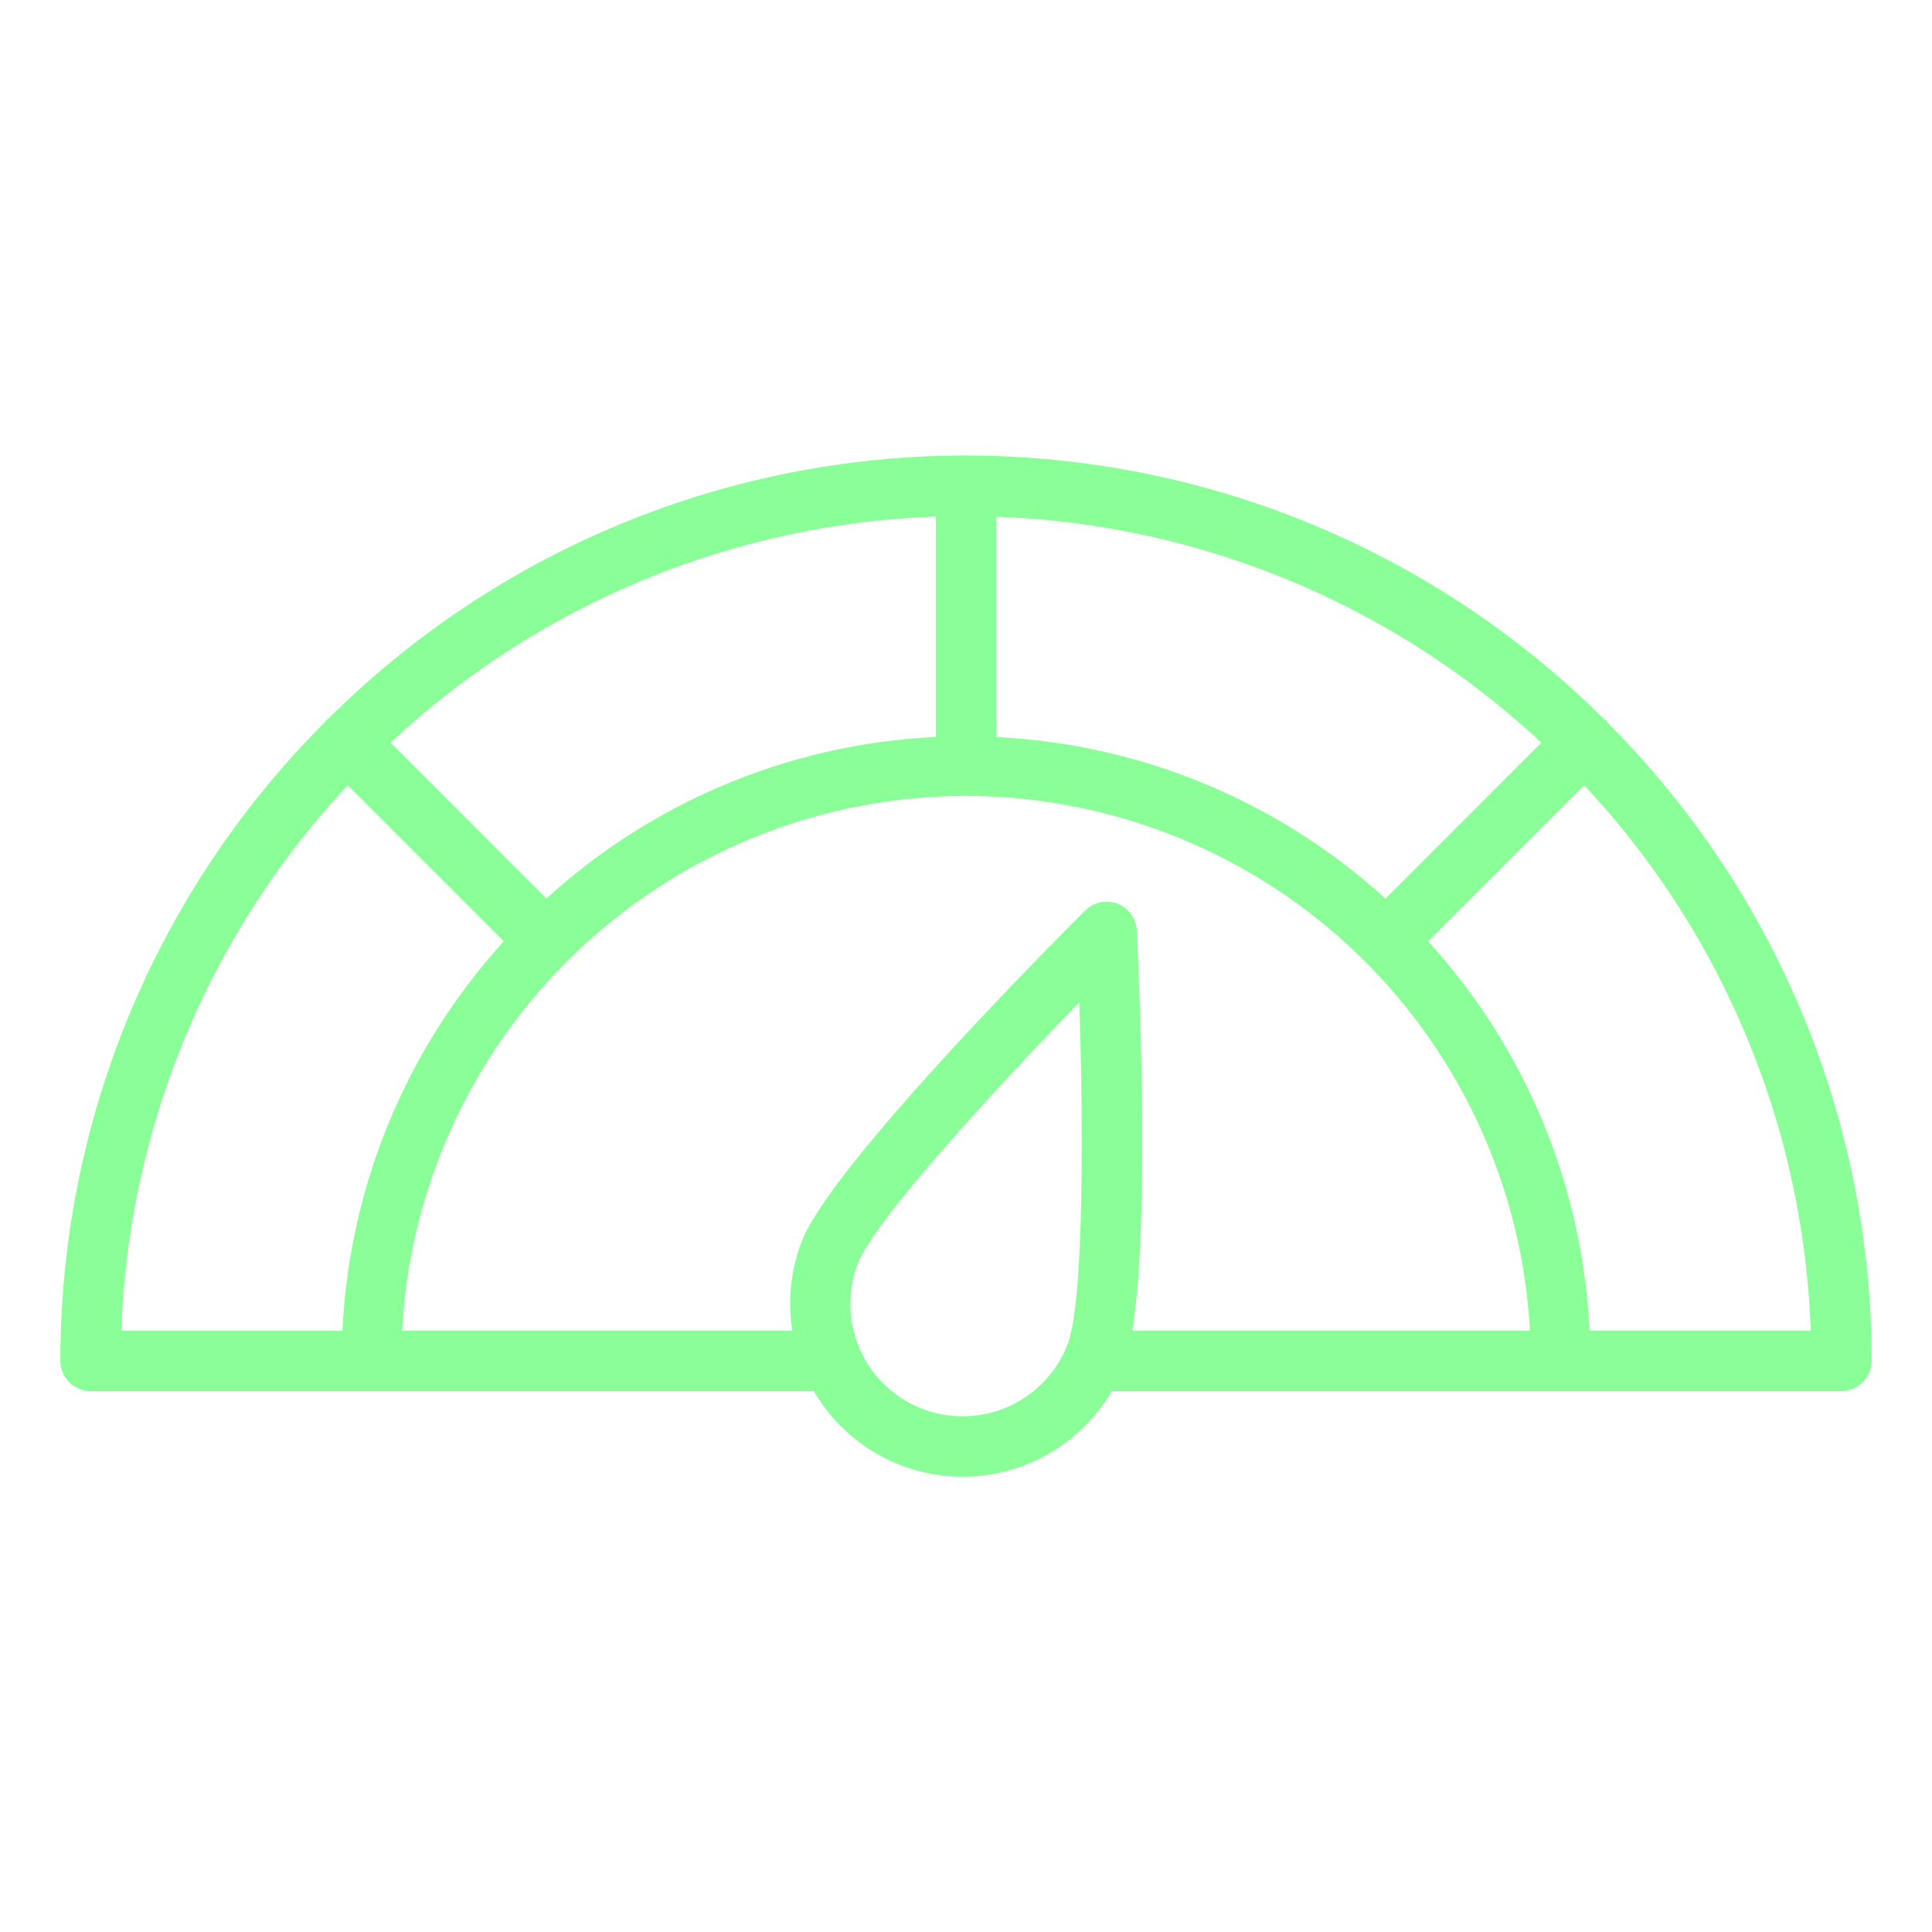 <svg xmlns="http://www.w3.org/2000/svg" xmlns:xlink="http://www.w3.org/1999/xlink" version="1.1" width="512" height="512" x="0" y="0" viewBox="0 0 64 64" style="enable-background:new 0 0 512 512" xml:space="preserve" class=""><g><path d="M53.208 23.867a.828.828 0 0 0-.079-.052 29.922 29.922 0 0 0-21.09-8.725c-.014 0-.026-.008-.04-.008s-.024.007-.038.008a29.9 29.9 0 0 0-21.1 8.733c-.02.018-.047.024-.066.044s-.026.045-.044.065A29.9 29.9 0 0 0 2 45.08a1 1 0 0 0 1 1h23.956a5.715 5.715 0 0 0 9.875 0H61a1 1 0 0 0 1-1 29.882 29.882 0 0 0-8.741-21.135.8.8 0 0 0-.051-.078zm-7.314 5.9A20.6 20.6 0 0 0 33 24.416v-7.3A27.9 27.9 0 0 1 51.058 24.6zm-27.791 0L12.939 24.6A27.881 27.881 0 0 1 31 17.113v7.3a20.579 20.579 0 0 0-12.9 5.352zm-6.582-3.753 5.168 5.168a20.609 20.609 0 0 0-5.345 12.9H4.018a27.877 27.877 0 0 1 7.503-18.07zm19.027 20.653a3.728 3.728 0 0 1-2.13-4.815c.53-1.371 4.293-5.515 7.334-8.647.144 4.363.141 9.961-.389 11.332a3.73 3.73 0 0 1-4.815 2.13zm6.962-2.587c.6-3.7.2-12.195.146-13.266a1 1 0 0 0-1.7-.659c-.858.854-8.41 8.418-9.4 10.975a5.683 5.683 0 0 0-.309 2.95H13.319a18.731 18.731 0 0 1 18.669-17.715h.019A18.739 18.739 0 0 1 50.681 44.08zm15.146 0a20.6 20.6 0 0 0-5.348-12.9l5.168-5.169a27.876 27.876 0 0 1 7.506 18.069z" fill="#8aff98" opacity="1" data-original="#000000"></path></g></svg>